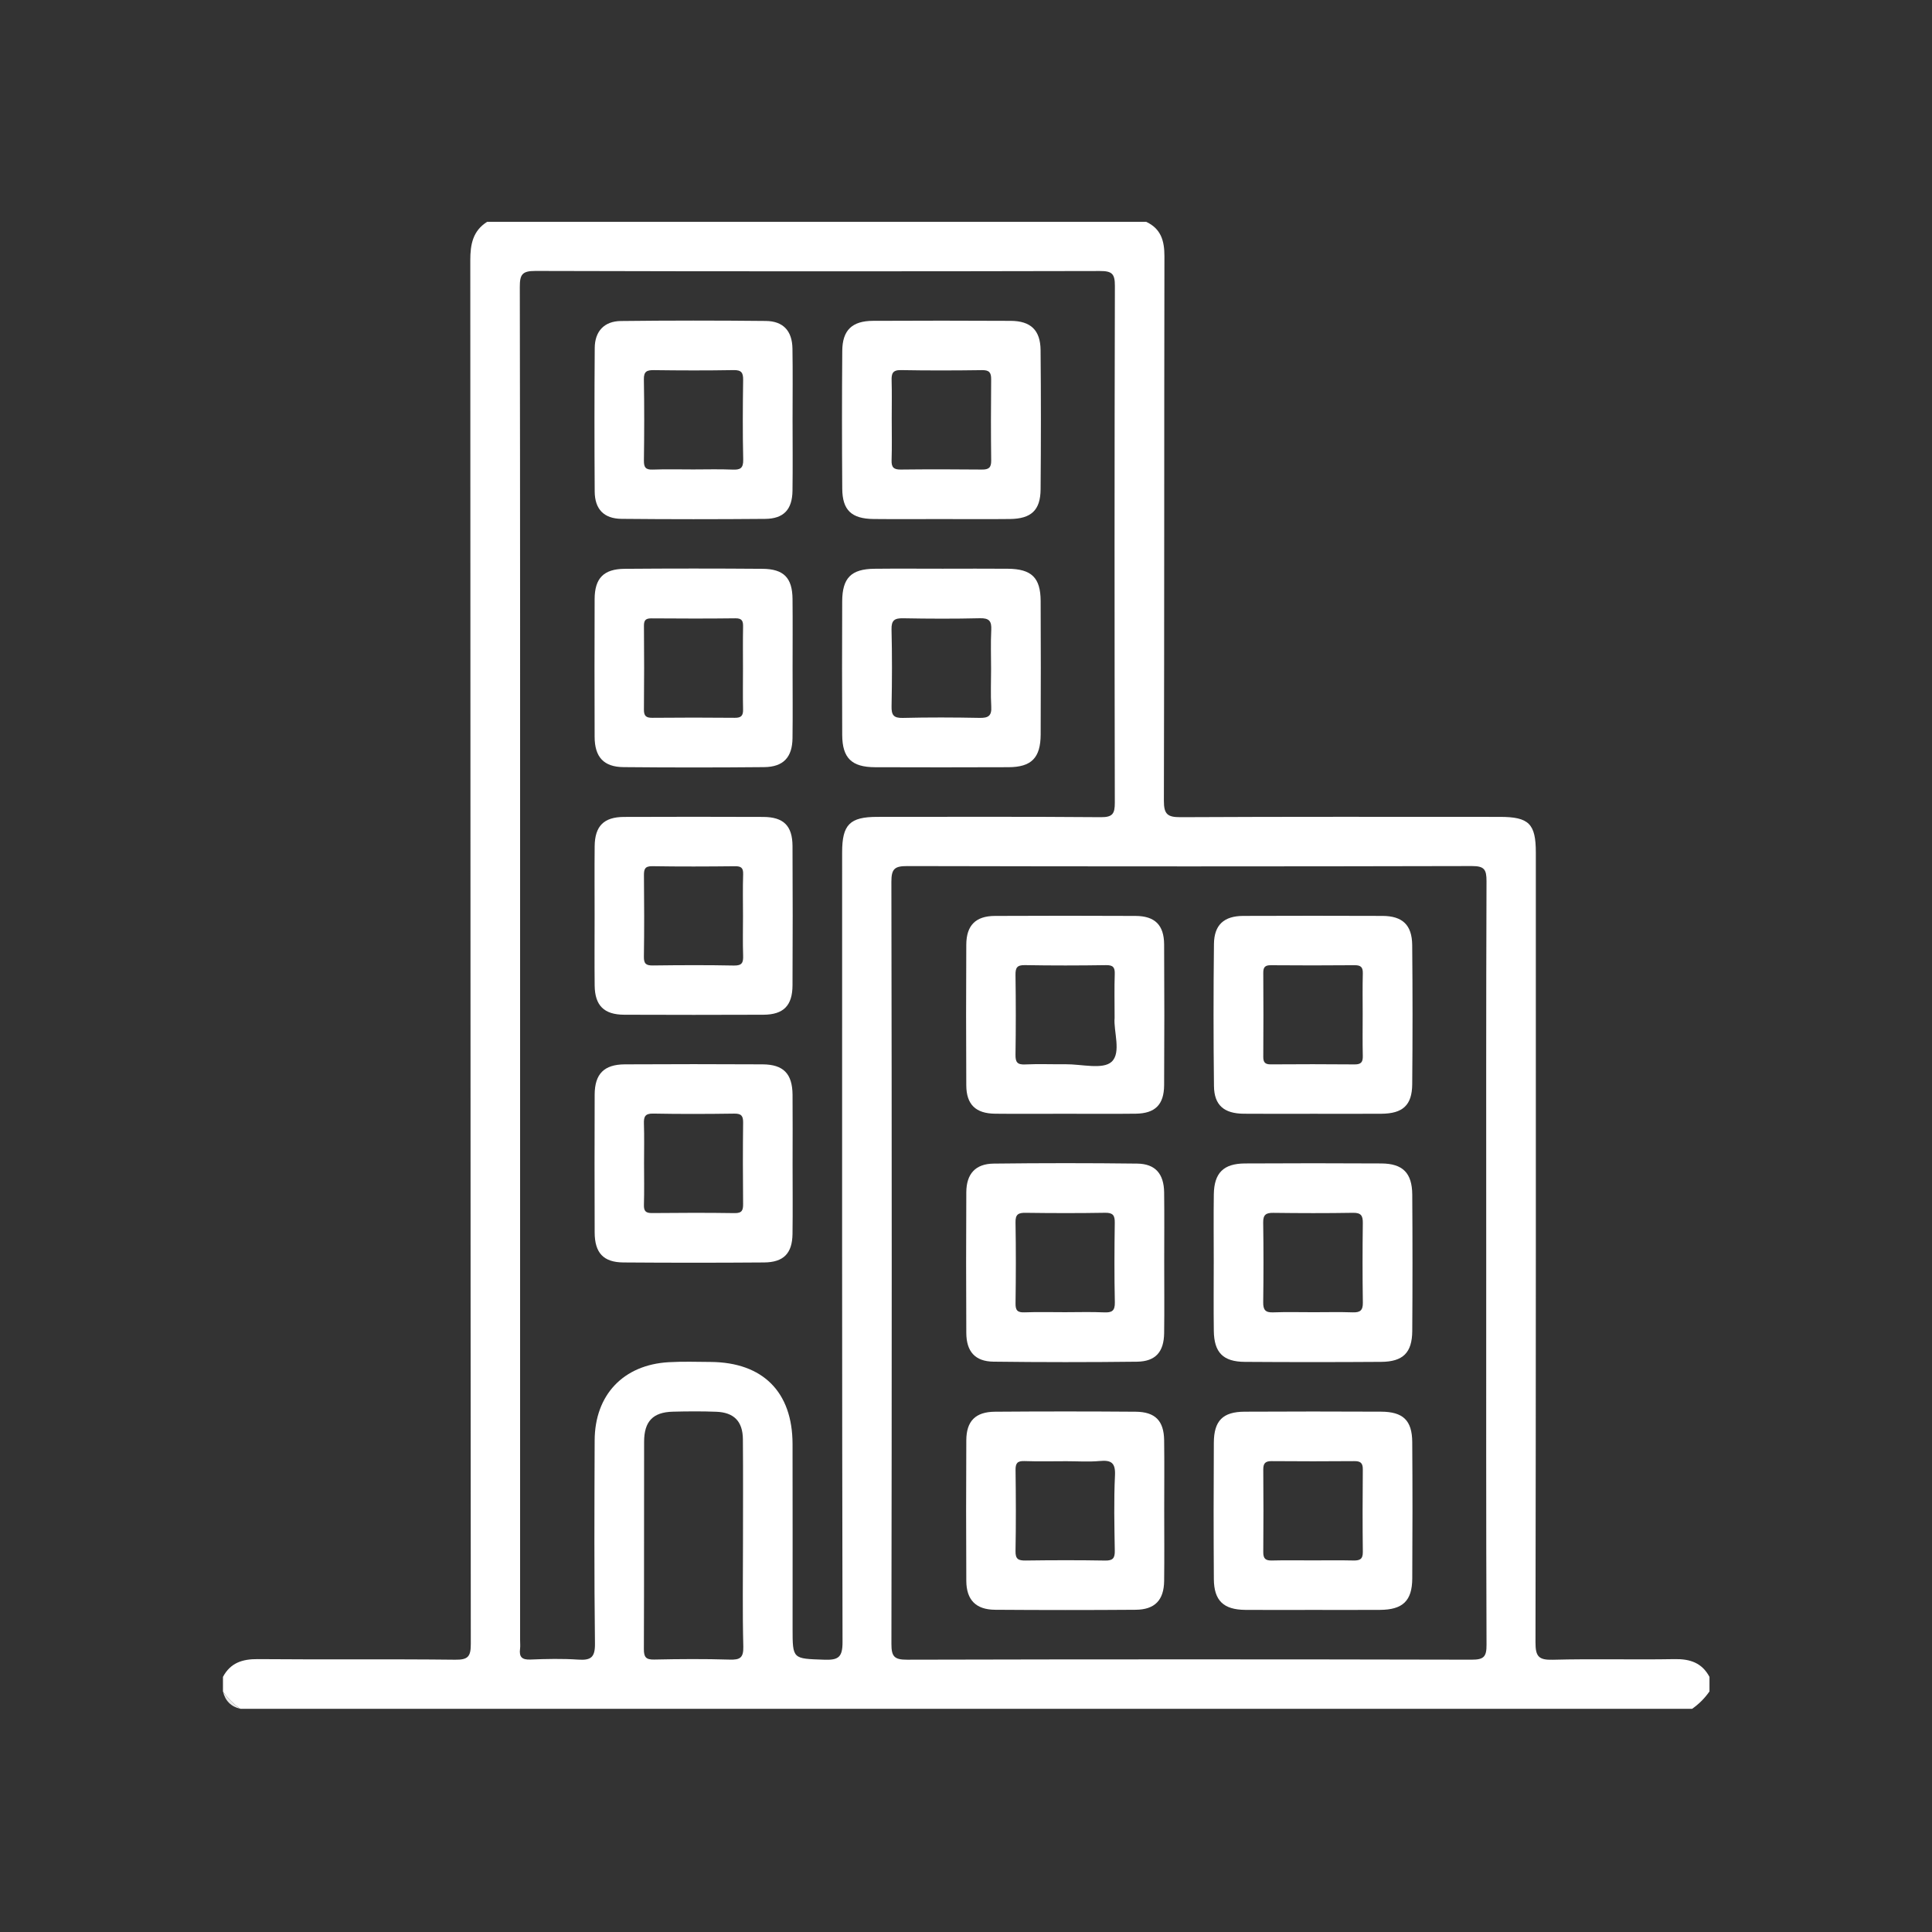 <?xml version="1.0" encoding="UTF-8"?>
<!-- Generator: Adobe Illustrator 26.0.1, SVG Export Plug-In . SVG Version: 6.00 Build 0)  -->
<svg xmlns="http://www.w3.org/2000/svg" xmlns:xlink="http://www.w3.org/1999/xlink" version="1.1" id="Layer_1" x="0px" y="0px" viewBox="0 0 1080 1080" style="enable-background:new 0 0 1080 1080;" xml:space="preserve">
<rect x="0" y="0" width="1080" height="1080" fill="#333333" stroke="none"/>
<style type="text/css">
	.st0{fill:#EAEAEA;}
	.st1{fill:none;}
	.st2{fill:#FFFFFF;}
</style>
<g>
	<path class="st0" d="M124.64,945.51c1.23,5.26,4.47,8.51,9.74,9.74C130.55,952.59,127.3,949.34,124.64,945.51z"></path>
	<g>
		<path class="st1" d="M615.4,456.81c6.62,0.05,7.82-1.98,7.81-8.09c-0.19-96.31-0.21-192.63,0.04-288.94    c0.02-6.82-1.7-8.3-8.37-8.28c-105.2,0.23-210.41,0.26-315.61-0.04c-7.45-0.02-8.69,2.1-8.67,8.97    c0.21,126.34,0.16,252.69,0.16,379.03c0,125.8,0,251.61,0,377.41c0,1.62,0.17,3.27-0.03,4.87c-0.58,4.51,1.07,6.15,5.79,5.96    c8.91-0.36,17.88-0.56,26.76,0.04c7.06,0.47,9.43-1.23,9.33-8.95c-0.47-37.87-0.32-75.75-0.17-113.63    c0.1-25.43,16.05-42.22,41.35-43.68c7.82-0.45,15.68-0.2,23.52-0.14c29.15,0.23,45.69,16.74,45.75,45.81    c0.08,34.36,0.02,68.72,0.02,103.08c0,17.37,0.01,16.95,17.74,17.56c7.84,0.27,10.2-1.36,10.18-9.84    c-0.32-147.18-0.23-294.35-0.22-441.53c0-15.5,4.28-19.77,19.69-19.77C532.1,456.63,573.75,456.47,615.4,456.81z M332.47,194.48    c0.07-9.29,5.31-14.92,14.57-15.03c27.02-0.32,54.05-0.31,81.07-0.03c9.76,0.1,14.73,5.57,14.89,15.44    c0.21,13.24,0.05,26.49,0.06,39.74c0,13.25,0.14,26.5-0.04,39.74c-0.15,10.49-4.92,15.63-15.3,15.72    c-26.75,0.23-53.51,0.23-80.26-0.02c-9.86-0.09-14.94-5.4-15-15.26C332.27,248.01,332.27,221.25,332.47,194.48z M332.41,334.88    c0.04-11.63,5.03-16.82,16.82-16.91c25.67-0.2,51.35-0.2,77.02,0c11.91,0.09,16.67,5.07,16.79,16.85    c0.13,12.98,0.03,25.95,0.03,38.93c0,12.98,0.13,25.95-0.04,38.93c-0.14,10.7-5.14,16.04-15.88,16.15    c-26.21,0.25-52.43,0.25-78.64,0c-11.03-0.11-16.04-5.64-16.08-16.89C332.32,386.25,332.32,360.57,332.41,334.88z M443.02,689.78    c-0.15,10.86-4.97,15.85-15.93,15.93c-26.21,0.2-52.43,0.2-78.64,0c-11.14-0.08-15.99-5.34-16.03-16.75    c-0.09-25.68-0.09-51.37,0-77.05c0.04-11.59,5.24-16.88,16.86-16.94c25.67-0.14,51.35-0.14,77.02,0    c11.63,0.06,16.62,5.22,16.74,16.94c0.12,12.98,0.03,25.95,0.03,38.93C443.06,663.83,443.2,676.81,443.02,689.78z M443.02,550.8    c-0.05,11.37-5.05,16.39-16.27,16.44c-25.94,0.11-51.89,0.11-77.83,0c-11.27-0.05-16.38-5.14-16.5-16.35    c-0.14-12.98-0.03-25.95-0.03-38.93s-0.1-25.95,0.03-38.93c0.12-11.26,5.12-16.32,16.4-16.36c25.94-0.11,51.89-0.11,77.83,0    c11.37,0.05,16.32,4.92,16.38,16.27C443.15,498.9,443.15,524.85,443.02,550.8z M470.82,196.08c0.1-11.53,5.52-16.68,17.15-16.73    c25.68-0.12,51.35-0.14,77.03,0.01c11.16,0.06,16.57,5.19,16.68,16.34c0.25,25.95,0.23,51.91,0.01,77.87    c-0.1,11.65-5.25,16.42-17.13,16.56c-12.97,0.15-25.95,0.03-38.92,0.03c-12.43,0-24.87,0.1-37.3-0.03    c-12.34-0.13-17.46-4.92-17.54-16.99C470.64,247.45,470.61,221.76,470.82,196.08z M489.12,428.89    c-13.05-0.04-18.28-5.14-18.34-18.04c-0.11-24.88-0.1-49.76-0.01-74.63c0.05-13.14,5-18.13,18.03-18.27    c12.7-0.14,25.41-0.03,38.11-0.03c12.16,0,24.33-0.09,36.49,0.02c13.22,0.12,18.25,4.97,18.31,17.98    c0.13,24.88,0.11,49.76,0.01,74.63c-0.05,13.11-5.14,18.29-18.01,18.34C538.86,428.98,513.99,428.97,489.12,428.89z"></path>
		<path class="st1" d="M830.82,705.18c0-70.87-0.1-141.75,0.16-212.62c0.02-6.56-1.26-8.45-8.2-8.43    c-105.19,0.26-210.38,0.25-315.57,0.01c-6.97-0.02-8.93,1.4-8.91,8.73c0.25,142.02,0.25,284.03,0.02,426.05    c-0.01,7.08,1.56,8.88,8.79,8.86c105.19-0.27,210.38-0.26,315.57-0.01c6.77,0.02,8.34-1.61,8.32-8.34    C830.72,848.01,830.82,776.6,830.82,705.18z M650.76,883.77c-0.14,10.73-5.2,16.02-15.91,16.1c-26.21,0.2-52.43,0.2-78.64,0    c-10.67-0.08-15.98-5.51-16.04-16.11c-0.14-26.22-0.14-52.45,0-78.67c0.06-10.72,5.13-15.85,16.02-15.93    c26.21-0.19,52.43-0.19,78.64,0c10.96,0.08,15.78,5.07,15.93,15.94c0.18,12.97,0.04,25.95,0.04,38.93    C650.8,857.27,650.94,870.52,650.76,883.77z M650.76,745.27c-0.14,10.49-4.82,15.81-15.18,15.94    c-26.75,0.32-53.51,0.32-80.26-0.02c-10.23-0.13-15.1-5.66-15.15-16.04c-0.13-26.22-0.14-52.45,0-78.67    c0.05-10.27,5.09-15.89,15.29-16.01c26.75-0.32,53.51-0.34,80.26,0c10.12,0.13,14.91,5.71,15.04,16.14    c0.17,12.97,0.04,25.95,0.04,38.93C650.8,718.78,650.94,732.03,650.76,745.27z M650.76,606.61c-0.06,10.93-5.03,15.84-15.86,15.97    c-13.24,0.15-26.48,0.04-39.73,0.04c-12.97,0-25.95,0.11-38.92-0.03c-10.82-0.12-16.02-5.14-16.08-15.85    c-0.14-26.22-0.14-52.45,0-78.67c0.06-10.78,5.26-15.98,15.98-16.04c26.21-0.13,52.43-0.13,78.65,0    c10.79,0.05,15.9,5.1,15.96,15.92C650.91,554.16,650.9,580.38,650.76,606.61z M789.47,882.4c-0.08,12.5-5.33,17.44-18,17.52    c-12.7,0.08-25.41,0.02-38.11,0.02c-12.43,0-24.87,0.09-37.3-0.02c-12.1-0.11-17.42-5.18-17.5-17.22    c-0.17-25.41-0.15-50.83-0.01-76.25c0.07-12.29,5.02-17.25,17.21-17.32c25.41-0.13,50.81-0.12,76.22-0.01    c12.37,0.06,17.4,4.86,17.48,17.03C789.64,831.57,789.63,856.99,789.47,882.4z M789.46,744.05c-0.08,12.13-5.17,17.16-17.39,17.24    c-25.41,0.17-50.82,0.17-76.23,0c-12.13-0.08-17.15-5.22-17.31-17.34c-0.18-12.98-0.04-25.96-0.04-38.94    c0-12.44-0.14-24.88,0.04-37.32c0.18-12.02,5.38-17.25,17.42-17.31c25.41-0.14,50.82-0.15,76.23,0    c11.97,0.07,17.2,5.31,17.28,17.42C789.63,693.22,789.64,718.64,789.46,744.05z M789.44,606.15c-0.11,11.7-5.29,16.36-17.22,16.44    c-12.7,0.09-25.4,0.02-38.1,0.02c-12.97,0-25.94,0.09-38.91-0.03c-10.97-0.1-16.46-4.78-16.59-15.42    c-0.32-26.49-0.31-52.98-0.01-79.47c0.12-10.7,5.62-15.65,16.39-15.69c25.94-0.11,51.88-0.1,77.82,0    c11.17,0.04,16.5,5.03,16.61,16.3C789.68,554.25,789.67,580.2,789.44,606.15z"></path>
		<path class="st2" d="M955.61,945.51c0-2.71,0-5.41,0-8.12c-4.19-7.84-10.82-10.09-19.47-9.93c-22.71,0.41-45.45-0.25-68.15,0.35    c-7.86,0.21-9.65-1.84-9.64-9.66c0.27-147.19,0.2-294.38,0.19-441.57c0-16.11-3.87-19.94-20.11-19.94    c-59.5-0.01-119.01-0.14-178.51,0.17c-7.33,0.04-9.32-1.7-9.3-9.21c0.27-101.46,0.12-202.93,0.3-304.39    c0.02-8.64-1.95-15.36-10.18-19.21c-122.8,0-245.61,0-368.42,0c-7.99,5.03-9.43,12.59-9.42,21.46    c0.13,257.84,0.07,515.69,0.28,773.53c0.01,7.07-1.56,8.88-8.73,8.8c-36.78-0.42-73.57-0.01-110.35-0.33    c-8.64-0.08-15.28,2.09-19.46,9.93c0,2.71,0,5.41,0,8.12c2.66,3.84,5.9,7.08,9.74,9.74c270.5,0,540.99,0,811.49,0    C949.7,952.59,952.95,949.34,955.61,945.51z M407.85,927.73c-14.03-0.43-28.09-0.33-42.13-0.03c-4.64,0.1-5.81-1.34-5.79-5.87    c0.17-38.64,0.04-77.27,0.13-115.91c0.03-11.4,4.95-16.49,16.05-16.78c8.1-0.21,16.21-0.27,24.3,0.04    c9.88,0.37,14.78,5.38,14.87,15.31c0.17,19.45,0.05,38.91,0.05,58.36c0,19.18-0.31,38.37,0.18,57.54    C415.68,926.77,413.64,927.91,407.85,927.73z M470.76,476.42c-0.01,147.18-0.1,294.35,0.22,441.53    c0.02,8.48-2.34,10.11-10.18,9.84c-17.73-0.61-17.74-0.19-17.74-17.56c0-34.36,0.06-68.72-0.02-103.08    c-0.06-29.07-16.6-45.58-45.75-45.81c-7.84-0.06-15.7-0.31-23.52,0.14c-25.3,1.46-41.25,18.25-41.35,43.68    c-0.15,37.88-0.29,75.76,0.17,113.63c0.09,7.71-2.27,9.42-9.33,8.95c-8.88-0.6-17.85-0.4-26.76-0.04    c-4.72,0.19-6.37-1.45-5.79-5.96c0.21-1.6,0.03-3.24,0.03-4.87c0-125.8,0-251.61,0-377.41c0-126.34,0.06-252.69-0.16-379.03    c-0.01-6.87,1.23-8.99,8.67-8.97c105.2,0.29,210.41,0.27,315.61,0.04c6.68-0.01,8.39,1.46,8.37,8.28    c-0.25,96.31-0.23,192.63-0.04,288.94c0.01,6.11-1.19,8.15-7.81,8.09c-41.65-0.34-83.3-0.18-124.95-0.17    C475.04,456.65,470.77,460.92,470.76,476.42z M822.67,927.77c-105.19-0.24-210.38-0.25-315.57,0.01c-7.22,0.02-8.8-1.78-8.79-8.86    c0.23-142.02,0.24-284.03-0.02-426.05c-0.01-7.32,1.94-8.74,8.91-8.73c105.19,0.24,210.38,0.24,315.57-0.01    c6.93-0.02,8.22,1.87,8.2,8.43c-0.26,70.87-0.16,141.74-0.16,212.62c0,71.41-0.1,142.83,0.17,214.24    C831.02,926.15,829.44,927.78,822.67,927.77z"></path>
		<path class="st2" d="M581.74,410.54c0.1-24.88,0.12-49.76-0.01-74.63c-0.07-13.01-5.1-17.85-18.31-17.98    c-12.16-0.11-24.33-0.02-36.49-0.02c-12.7,0-25.41-0.11-38.11,0.03c-13.04,0.14-17.98,5.13-18.03,18.27    c-0.09,24.88-0.11,49.76,0.01,74.63c0.06,12.9,5.28,18,18.34,18.04c24.87,0.08,49.74,0.1,74.61-0.01    C576.6,428.83,581.69,423.65,581.74,410.54z M554.02,374c0,7.02-0.3,14.06,0.1,21.06c0.3,5.16-1.71,6.33-6.52,6.24    c-14.31-0.28-28.63-0.33-42.93,0.02c-5.18,0.13-6.38-1.66-6.28-6.5c0.28-14.31,0.33-28.64-0.02-42.94    c-0.13-5.22,1.75-6.35,6.55-6.26c14.31,0.27,28.63,0.32,42.93-0.02c5.17-0.12,6.51,1.68,6.27,6.53    C553.75,359.4,554.02,366.7,554.02,374z"></path>
		<path class="st2" d="M348.5,428.83c26.21,0.25,52.43,0.25,78.64,0c10.74-0.1,15.74-5.45,15.88-16.15    c0.17-12.97,0.04-25.95,0.04-38.93c0-12.98,0.1-25.95-0.03-38.93c-0.11-11.78-4.88-16.76-16.79-16.85    c-25.67-0.2-51.35-0.2-77.02,0c-11.79,0.09-16.77,5.28-16.82,16.91c-0.09,25.68-0.09,51.37,0,77.05    C332.45,423.18,337.47,428.72,348.5,428.83z M359.97,349.79c-0.03-3.23,1.14-4.14,4.22-4.12c15.63,0.11,31.27,0.17,46.9-0.03    c3.9-0.05,4.35,1.68,4.29,4.85c-0.15,7.82-0.05,15.64-0.05,23.46c0,7.55-0.12,15.1,0.05,22.65c0.08,3.45-1.06,4.7-4.61,4.66    c-15.36-0.15-30.73-0.15-46.09,0c-3.43,0.03-4.75-0.94-4.72-4.55C360.12,381.07,360.1,365.43,359.97,349.79z"></path>
		<path class="st2" d="M488.35,290.13c12.43,0.13,24.87,0.03,37.3,0.03c12.97,0,25.95,0.12,38.92-0.03    c11.88-0.14,17.03-4.9,17.13-16.56c0.22-25.95,0.24-51.91-0.01-77.87c-0.11-11.15-5.52-16.28-16.68-16.34    c-25.68-0.15-51.35-0.13-77.03-0.01c-11.64,0.05-17.06,5.2-17.15,16.73c-0.21,25.68-0.19,51.37-0.01,77.06    C470.89,285.21,476.01,290,488.35,290.13z M498.48,233.82c0-7.03,0.14-14.06-0.06-21.09c-0.11-3.84,0.5-5.93,5.19-5.84    c15.13,0.28,30.27,0.23,45.41,0.02c4.01-0.06,5.08,1.39,5.04,5.15c-0.14,15.14-0.17,30.28,0.02,45.42c0.05,4-1.45,5.04-5.2,5    c-15.14-0.16-30.27-0.17-45.41,0c-3.91,0.04-5.19-1.28-5.07-5.15C498.66,249.5,498.48,241.66,498.48,233.82z"></path>
		<path class="st2" d="M426.65,456.67c-25.94-0.1-51.89-0.11-77.83,0c-11.28,0.05-16.28,5.1-16.4,16.36    c-0.13,12.98-0.03,25.95-0.03,38.93s-0.11,25.96,0.03,38.93c0.12,11.21,5.23,16.3,16.5,16.35c25.94,0.1,51.89,0.11,77.83,0    c11.22-0.05,16.22-5.07,16.27-16.44c0.13-25.95,0.13-51.91,0-77.86C442.96,461.59,438.02,456.72,426.65,456.67z M410.3,539.74    c-15.1-0.31-30.22-0.23-45.32-0.04c-3.79,0.05-5.1-0.91-5.04-4.91c0.23-15.11,0.18-30.23,0.03-45.34    c-0.04-3.55,0.48-5.31,4.72-5.24c15.37,0.25,30.76,0.19,46.13,0.02c3.48-0.04,4.72,0.89,4.6,4.51    c-0.26,7.82-0.08,15.65-0.08,23.48c0,7.29-0.18,14.58,0.07,21.86C415.55,537.98,414.94,539.83,410.3,539.74z"></path>
		<path class="st2" d="M347.45,290.04c26.75,0.26,53.51,0.25,80.26,0.02c10.38-0.09,15.16-5.22,15.3-15.72    c0.19-13.24,0.04-26.49,0.04-39.74c0-13.25,0.16-26.5-0.06-39.74c-0.16-9.87-5.13-15.34-14.89-15.44    c-27.02-0.28-54.05-0.29-81.07,0.03c-9.26,0.11-14.5,5.75-14.57,15.03c-0.2,26.76-0.19,53.53-0.02,80.29    C332.51,284.64,337.58,289.94,347.45,290.04z M365.57,206.91c14.83,0.2,29.67,0.24,44.49-0.02c4.39-0.08,5.42,1.42,5.36,5.53    c-0.21,14.83-0.3,29.68,0.04,44.51c0.11,4.94-1.76,5.77-6.06,5.58c-7.27-0.31-14.56-0.09-21.84-0.09c-7.55,0-15.11-0.2-22.65,0.08    c-3.94,0.15-5.01-1.19-4.96-5.04c0.2-15.1,0.25-30.22-0.02-45.32C359.84,207.61,361.59,206.86,365.57,206.91z"></path>
		<path class="st2" d="M443.04,611.92c-0.11-11.71-5.11-16.88-16.74-16.94c-25.67-0.14-51.35-0.14-77.02,0    c-11.62,0.06-16.82,5.35-16.86,16.94c-0.09,25.68-0.09,51.37,0,77.05c0.04,11.41,4.9,16.66,16.03,16.75    c26.21,0.2,52.43,0.2,78.64,0c10.96-0.08,15.78-5.07,15.93-15.93c0.18-12.97,0.04-25.95,0.04-38.93    C443.06,637.87,443.16,624.9,443.04,611.92z M415.4,672.92c0.04,3.57-0.55,5.29-4.75,5.22c-15.37-0.24-30.74-0.18-46.11-0.03    c-3.5,0.04-4.68-1.04-4.58-4.58c0.23-7.82,0.07-15.64,0.07-23.47c0-7.28,0.17-14.57-0.07-21.85c-0.13-3.89,0.55-5.8,5.17-5.71    c15.1,0.29,30.2,0.24,45.3,0.02c3.97-0.06,5.03,1.26,4.98,5.07C415.23,642.7,415.25,657.81,415.4,672.92z"></path>
		<path class="st2" d="M772.18,650.38c-25.41-0.15-50.82-0.14-76.23,0c-12.04,0.07-17.24,5.3-17.42,17.31    c-0.18,12.44-0.04,24.88-0.04,37.32c0,12.98-0.14,25.96,0.04,38.94c0.16,12.12,5.18,17.26,17.31,17.34    c25.41,0.18,50.82,0.17,76.23,0c12.21-0.08,17.3-5.11,17.39-17.24c0.18-25.42,0.17-50.84,0-76.25    C789.38,655.7,784.16,650.45,772.18,650.38z M756.16,733.61c-7.28-0.25-14.58-0.07-21.87-0.07c-7.56,0-15.13-0.2-22.68,0.08    c-4.35,0.16-5.52-1.52-5.47-5.65c0.2-14.85,0.21-29.71-0.01-44.57c-0.07-4.4,1.6-5.47,5.69-5.41c14.85,0.19,29.7,0.23,44.55-0.02    c4.4-0.07,5.5,1.55,5.45,5.64c-0.18,14.85-0.21,29.72,0.02,44.57C761.91,732.58,760.27,733.75,756.16,733.61z"></path>
		<path class="st2" d="M650.76,666.6c-0.13-10.43-4.92-16.01-15.04-16.14c-26.75-0.33-53.51-0.32-80.26,0    c-10.19,0.12-15.23,5.74-15.29,16.01c-0.14,26.22-0.13,52.45,0,78.67c0.05,10.38,4.92,15.91,15.15,16.04    c26.75,0.34,53.51,0.34,80.26,0.02c10.36-0.13,15.04-5.45,15.18-15.94c0.18-13.24,0.04-26.49,0.04-39.74    C650.8,692.55,650.93,679.58,650.76,666.6z M617.15,733.62c-7.26-0.32-14.55-0.09-21.83-0.09c-7.55,0-15.1-0.2-22.64,0.08    c-3.92,0.14-5.05-1.12-4.99-5.03c0.22-15.1,0.25-30.2-0.01-45.3c-0.08-4.47,1.58-5.36,5.63-5.31c14.82,0.2,29.65,0.24,44.47-0.02    c4.38-0.07,5.44,1.47,5.38,5.57c-0.2,14.83-0.29,29.67,0.04,44.49C623.3,732.91,621.47,733.81,617.15,733.62z"></path>
		<path class="st2" d="M771.97,789.13c-25.41-0.12-50.81-0.13-76.22,0.01c-12.19,0.06-17.14,5.03-17.21,17.32    c-0.15,25.41-0.16,50.83,0.01,76.25c0.08,12.04,5.41,17.11,17.5,17.22c12.43,0.11,24.87,0.02,37.3,0.02    c12.7,0,25.41,0.06,38.11-0.02c12.67-0.08,17.92-5.02,18-17.52c0.16-25.41,0.17-50.83-0.01-76.25    C789.37,793.98,784.34,789.18,771.97,789.13z M756.35,872.32c-7.56-0.17-15.14-0.05-22.7-0.05c-7.57,0-15.14-0.13-22.7,0.06    c-3.44,0.08-4.8-1.03-4.77-4.6c0.13-15.41,0.13-30.83,0-46.24c-0.03-3.49,1.16-4.74,4.66-4.71c15.41,0.13,30.81,0.13,46.22,0    c3.44-0.03,4.79,1.01,4.76,4.61c-0.14,15.41-0.17,30.83,0.01,46.24C761.88,871.89,759.82,872.39,756.35,872.32z"></path>
		<path class="st2" d="M772.82,512c-25.94-0.1-51.88-0.1-77.82,0c-10.77,0.04-16.27,4.99-16.39,15.69    c-0.3,26.49-0.31,52.98,0.01,79.47c0.13,10.64,5.62,15.32,16.59,15.42c12.97,0.12,25.94,0.03,38.91,0.03    c12.7,0,25.4,0.07,38.1-0.02c11.93-0.08,17.11-4.75,17.22-16.44c0.24-25.95,0.24-51.9-0.01-77.85    C789.32,517.04,783.99,512.05,772.82,512z M761.75,566.84c0,7.82-0.13,15.64,0.06,23.46c0.08,3.42-0.96,4.74-4.55,4.71    c-15.63-0.15-31.27-0.13-46.9-0.02c-3.17,0.02-4.2-1.13-4.18-4.25c0.11-15.64,0.11-31.28,0-46.92c-0.02-3.09,0.95-4.27,4.15-4.25    c15.63,0.12,31.27,0.14,46.9-0.01c3.54-0.03,4.68,1.15,4.59,4.63C761.62,551.74,761.75,559.29,761.75,566.84z"></path>
		<path class="st2" d="M634.79,512.01c-26.21-0.13-52.43-0.13-78.65,0c-10.72,0.05-15.92,5.26-15.98,16.04    c-0.14,26.22-0.14,52.45,0,78.67c0.06,10.71,5.25,15.73,16.08,15.85c12.97,0.15,25.94,0.03,38.92,0.03    c13.24,0,26.49,0.12,39.73-0.04c10.83-0.13,15.8-5.04,15.86-15.97c0.15-26.22,0.15-52.45,0-78.67    C650.69,517.11,645.59,512.06,634.79,512.01z M621.38,593.56c-4.91,4.48-16.88,1.27-25.74,1.36c-7.55,0.08-15.12-0.24-22.66,0.11    c-4.39,0.21-5.37-1.38-5.31-5.49c0.23-14.84,0.22-29.69,0-44.53c-0.06-4.09,0.89-5.58,5.29-5.5c15.1,0.27,30.22,0.24,45.32,0.01    c4.02-0.06,5,1.29,4.87,5.06c-0.27,7.55-0.08,15.11-0.08,24.44C622.38,576.32,626.97,588.46,621.38,593.56z"></path>
		<path class="st2" d="M650.76,805.1c-0.15-10.86-4.97-15.85-15.93-15.94c-26.21-0.2-52.43-0.2-78.64,0    c-10.89,0.08-15.96,5.22-16.02,15.93c-0.14,26.22-0.14,52.45,0,78.67c0.06,10.6,5.36,16.03,16.04,16.11    c26.21,0.19,52.43,0.2,78.64,0c10.71-0.08,15.77-5.37,15.91-16.1c0.17-13.24,0.04-26.49,0.04-39.74    C650.8,831.05,650.94,818.07,650.76,805.1z M623.28,824.77c-0.67,14-0.33,28.05-0.11,42.07c0.07,4.14-1.01,5.59-5.37,5.52    c-14.83-0.26-29.66-0.22-44.49-0.02c-4.01,0.05-5.71-0.74-5.63-5.25c0.28-15.1,0.22-30.21,0.02-45.32    c-0.05-3.87,1.06-5.16,4.98-5.02c7.81,0.28,15.64,0.08,23.46,0.08c6.2,0,12.44,0.44,18.6-0.12    C621.14,816.12,623.62,817.62,623.28,824.77z"></path>
	</g>
</g>
</svg>
